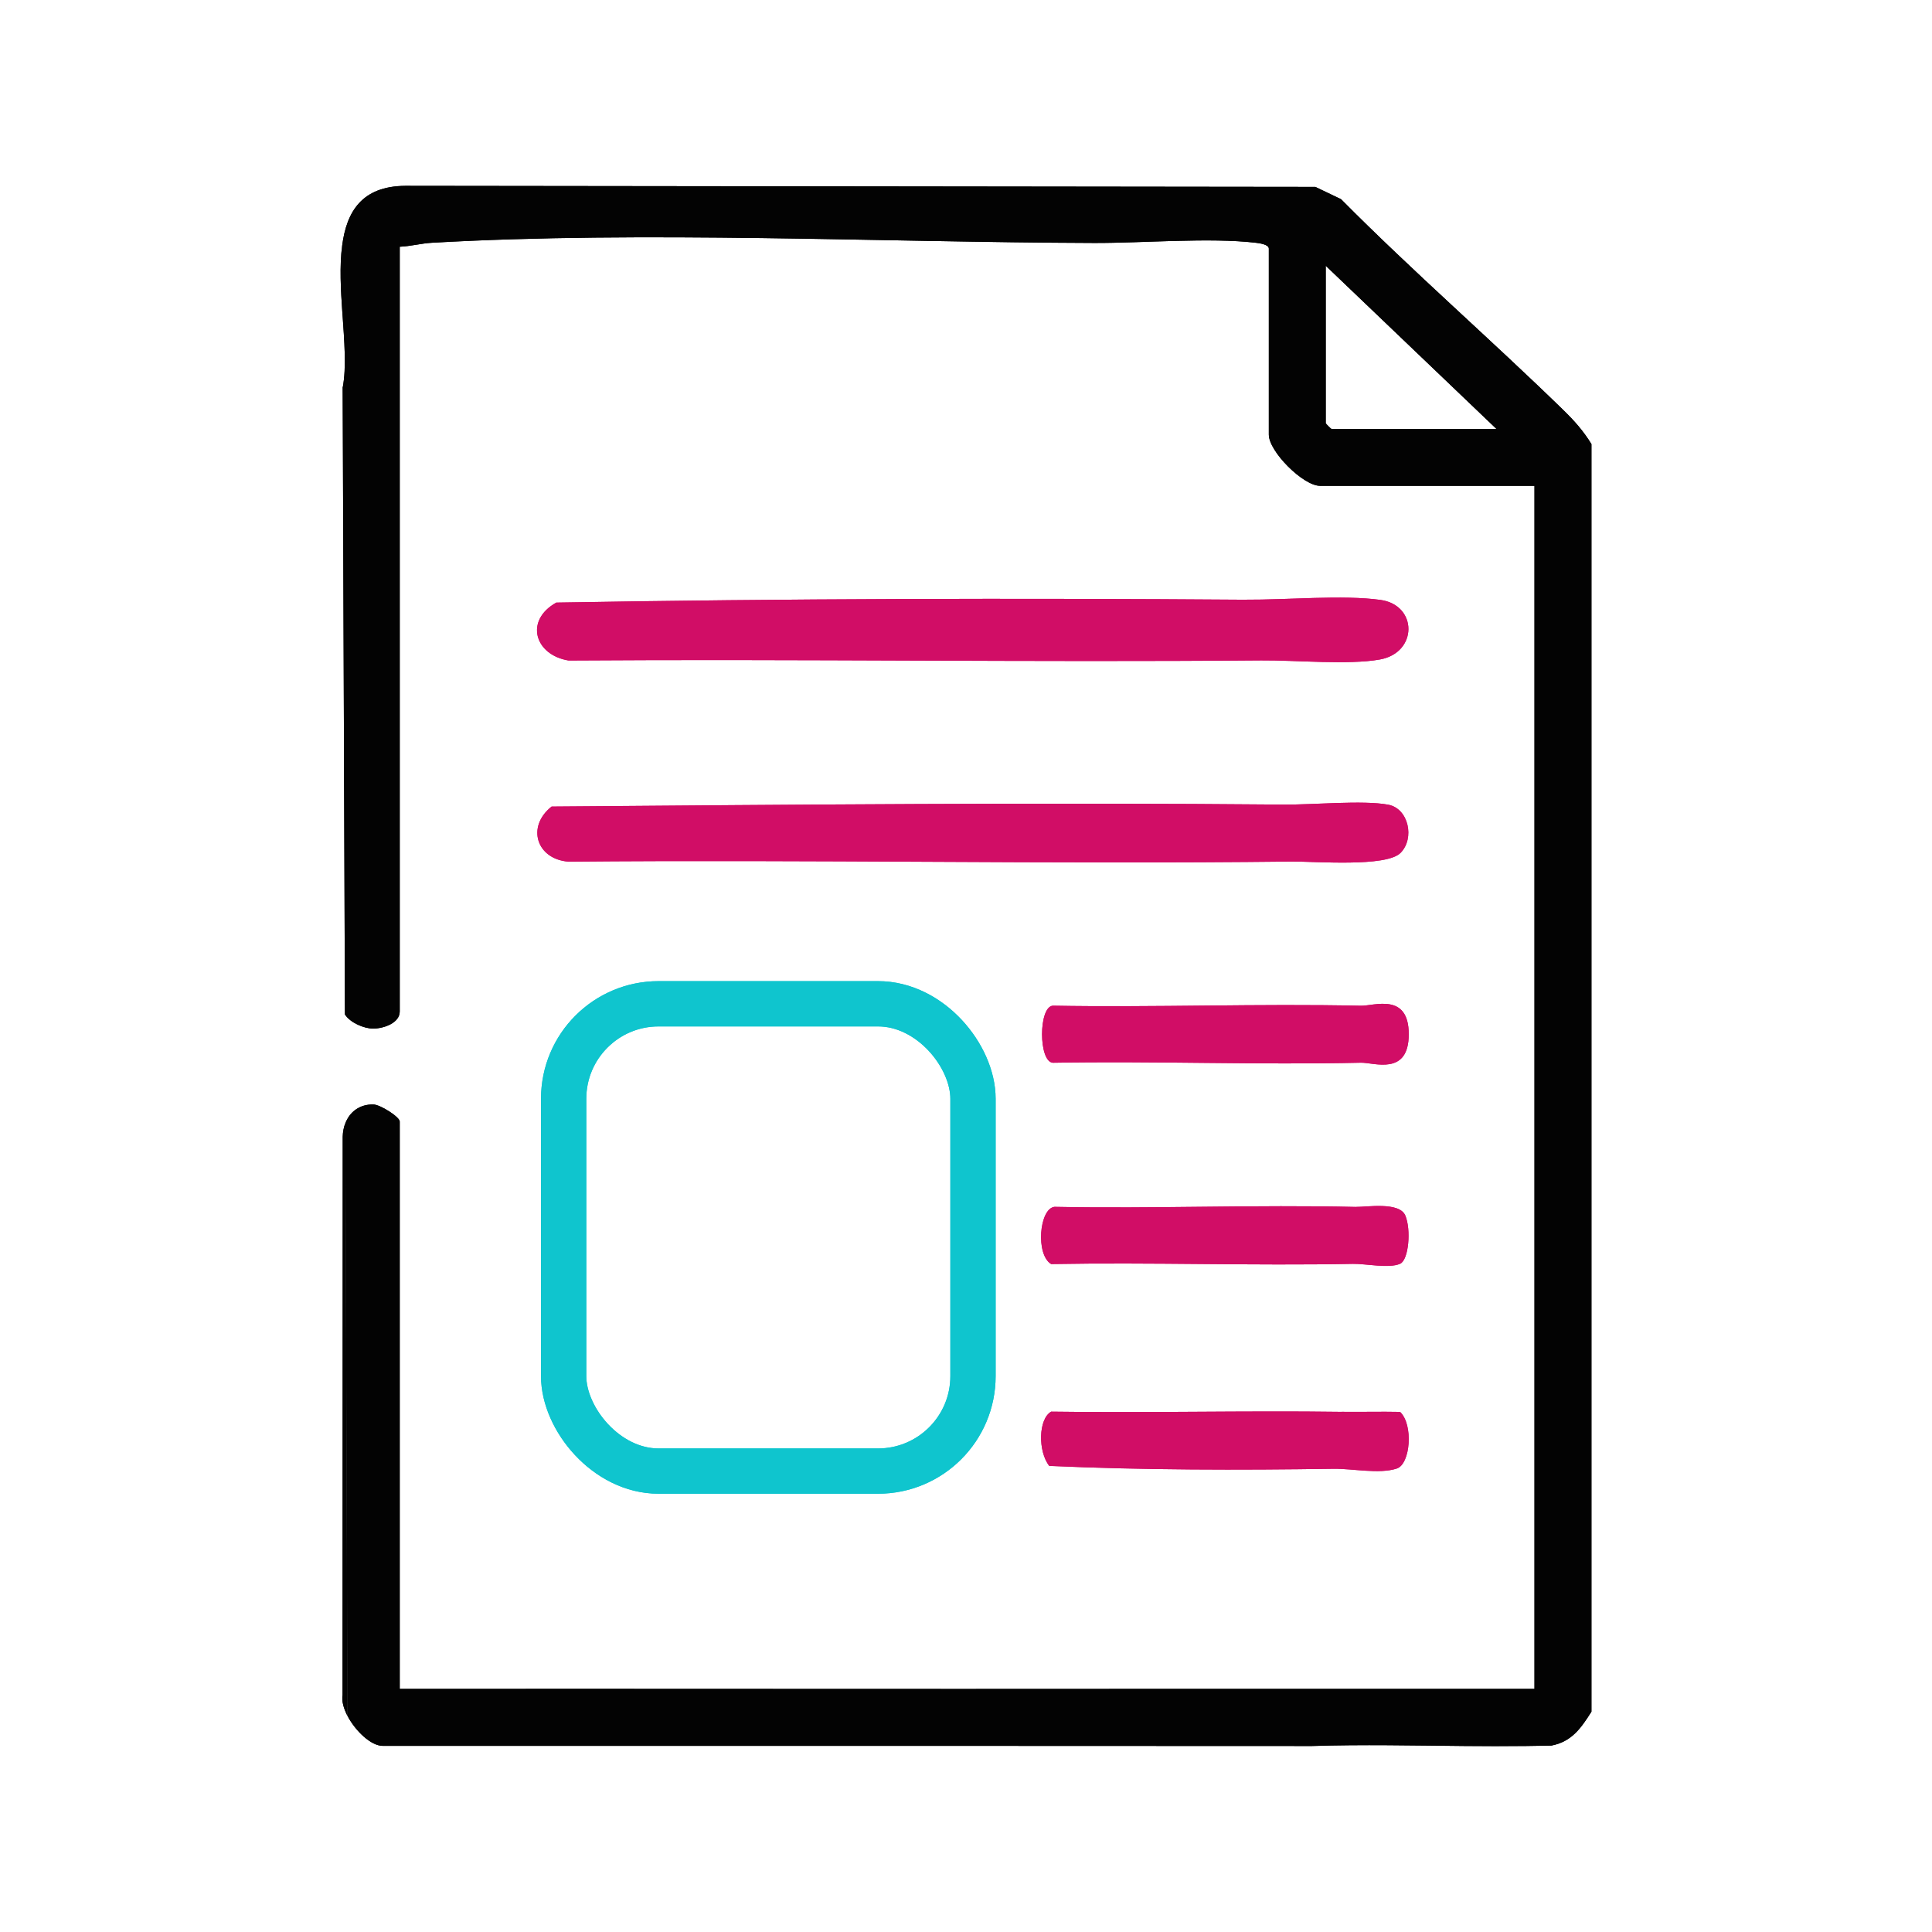 <svg viewBox="0 0 384 384" version="1.1" xmlns="http://www.w3.org/2000/svg" id="Layer_1">
  
  <defs>
    <style>
      .st0 {
        fill: #030303;
      }

      .st1 {
        fill: #d10d66;
      }

      .st2 {
        fill: none;
        stroke: #0fc5ce;
        stroke-miterlimit: 10;
        stroke-width: 9px;
      }
    </style>
  </defs>
  <g>
    <path d="M68.1,336.84c-.23,1.21.19,2.72.96,4.2l-.43-117.79c-.31.81-.49,1.72-.51,2.67l-.03,110.91Z" class="st0"></path>
    <path d="M68.05,62.23l-.05-13.42c-.53,4.09-.27,8.81.05,13.42Z" class="st0"></path>
    <path d="M291.07,347.03h12.23c1.68-.02,3.36-.04,5.04-.08,4.08-.78,5.93-3.52,7.97-6.74V88.26c-1.65-2.67-3.4-4.63-5.64-6.81-14.51-14.14-29.86-27.47-44.13-41.86l-5.1-2.44-180.89-.21c-8.62.06-11.67,5.12-12.54,11.88l.05,13.42c.37,5.46.82,10.77.07,14.71h-.02s.45,124.68.45,124.68c1.04,1.64,3.78,2.81,5.61,2.81,2.05,0,5.28-1.09,5.28-3.39V49.04c2.17-.09,4.18-.66,6.38-.79,42.01-2.4,89.12-.09,131.66.04,9.66.03,22.97-1.11,32.1-.04.76.09,2.6.34,2.6,1.17v36.96c0,3.36,6.82,10.18,10.18,10.18h42.62v239.12c-25.63.02-51.31-.03-76.94,0-49.52.05-99.08-.04-148.6,0v-112.77c0-.9-3.87-3.38-5.28-3.39-2.75-.03-4.67,1.51-5.53,3.74l.43,117.79c1.59,3.03,4.69,5.95,6.98,5.95h104.47-.07s80.33.03,80.33.03c10.06-.32,20.17-.09,30.28,0ZM264.63,85.25c-.08,0-1.13-1.05-1.13-1.13v-31.3l33.94,32.44h-32.81Z" class="st0"></path>
    <path d="M303.29,347.03h-12.23c4.08.04,8.15.05,12.23,0Z" class="st0"></path>
    <path d="M247.66,119.19c7.93.06,19.33-.99,26.73.05s7.43,10.48-.13,11.84c-6.21,1.12-16.8.12-23.58.18-45.88.39-91.79-.3-137.68.02-6.74-1.11-8.78-7.97-2.43-11.51,45.52-.8,91.45-.9,137.09-.57Z" class="st1"></path>
    <path d="M269.55,239.88c2.02.05,8.6-1.08,9.77,1.72s.68,8.81-1.03,9.58c-2.23.99-6.83-.03-9.38.02-19.99.39-39.99-.32-59.98.04-3.13-1.85-2.37-11.01.65-11.37,19.99.39,39.99-.45,59.97.02Z" class="st1"></path>
    <path d="M255.2,159.92c5.67.05,15.76-.91,20.72.02,4.06.76,5.31,6.7,2.45,9.58s-17.04,1.67-21.66,1.72c-47.88.54-95.82-.42-143.71.02-6.35-.48-8.43-6.94-3.36-10.95,48.4-.38,97.1-.83,145.57-.39Z" class="st1"></path>
    <path d="M266.68,280.61c3.86.05,7.74-.06,11.6.02,2.67,2.53,2.06,10.35-.65,11.25-3.46,1.15-8.84,0-12.54.05-18.82.28-37.77.27-56.54-.57-2.27-2.86-2.18-9.35.38-10.78,19.25.27,38.51-.22,57.75.04Z" class="st1"></path>
    <path d="M270.5,199.9c2.58.06,9.5-2.69,9.5,5.66s-6.92,5.6-9.5,5.66c-20.41.46-40.83-.35-61.24.01-2.86-.22-2.86-11.13,0-11.34,20.41.37,40.84-.44,61.24.01Z" class="st1"></path>
    <rect ry="18.87" rx="18.87" height="92.88" width="81.36" y="199.51" x="112.03" class="st2"></rect>
  </g>
  <g>
    <path d="M68.1,336.84c-.23,1.21.19,2.72.96,4.2l-.43-117.79c-.31.81-.49,1.72-.51,2.67l-.03,110.91Z" class="st0"></path>
    <path d="M68.05,62.23l-.05-13.42c-.53,4.09-.27,8.81.05,13.42Z" class="st0"></path>
    <path d="M291.07,347.03h12.23c1.68-.02,3.36-.04,5.04-.08,4.08-.78,5.93-3.52,7.97-6.74V88.26c-1.65-2.67-3.4-4.63-5.64-6.81-14.51-14.14-29.86-27.47-44.13-41.86l-5.1-2.44-180.89-.21c-8.62.06-11.67,5.12-12.54,11.88l.05,13.42c.37,5.46.82,10.77.07,14.71h-.02s.45,124.68.45,124.68c1.04,1.64,3.78,2.81,5.61,2.81,2.05,0,5.28-1.09,5.28-3.39V49.04c2.17-.09,4.18-.66,6.38-.79,42.01-2.4,89.12-.09,131.66.04,9.66.03,22.97-1.11,32.1-.04.76.09,2.6.34,2.6,1.17v36.96c0,3.36,6.82,10.18,10.18,10.18h42.62v239.12c-25.63.02-51.31-.03-76.94,0-49.52.05-99.08-.04-148.6,0v-112.77c0-.9-3.87-3.38-5.28-3.39-2.75-.03-4.67,1.51-5.53,3.74l.43,117.79c1.59,3.03,4.69,5.95,6.98,5.95h104.47-.07s80.33.03,80.33.03c10.06-.32,20.17-.09,30.28,0ZM264.63,85.25c-.08,0-1.13-1.05-1.13-1.13v-31.3l33.94,32.44h-32.81Z" class="st0"></path>
    <path d="M303.29,347.03h-12.23c4.08.04,8.15.05,12.23,0Z" class="st0"></path>
    <path d="M247.66,119.19c7.93.06,19.33-.99,26.73.05s7.43,10.48-.13,11.84c-6.21,1.12-16.8.12-23.58.18-45.88.39-91.79-.3-137.68.02-6.74-1.11-8.78-7.97-2.43-11.51,45.52-.8,91.45-.9,137.09-.57Z" class="st1"></path>
    <path d="M269.55,239.88c2.02.05,8.6-1.08,9.77,1.72s.68,8.81-1.03,9.58c-2.23.99-6.83-.03-9.38.02-19.99.39-39.99-.32-59.98.04-3.13-1.85-2.37-11.01.65-11.37,19.99.39,39.99-.45,59.97.02Z" class="st1"></path>
    <path d="M255.2,159.92c5.67.05,15.76-.91,20.72.02,4.06.76,5.31,6.7,2.45,9.58s-17.04,1.67-21.66,1.72c-47.88.54-95.82-.42-143.71.02-6.35-.48-8.43-6.94-3.36-10.95,48.4-.38,97.1-.83,145.57-.39Z" class="st1"></path>
    <path d="M266.68,280.61c3.86.05,7.74-.06,11.6.02,2.67,2.53,2.06,10.35-.65,11.25-3.46,1.15-8.84,0-12.54.05-18.82.28-37.77.27-56.54-.57-2.27-2.86-2.18-9.35.38-10.78,19.25.27,38.51-.22,57.75.04Z" class="st1"></path>
    <path d="M270.5,199.9c2.58.06,9.5-2.69,9.5,5.66s-6.92,5.6-9.5,5.66c-20.41.46-40.83-.35-61.24.01-2.86-.22-2.86-11.13,0-11.34,20.41.37,40.84-.44,61.24.01Z" class="st1"></path>
    <rect ry="18.87" rx="18.87" height="92.88" width="81.36" y="199.51" x="112.03" class="st2"></rect>
  </g>
  <g>
    <path d="M508.37,313.21c-.19,1.01.16,2.28.81,3.52l-.36-98.57c-.26.68-.41,1.44-.42,2.24l-.02,92.82Z" class="st0"></path>
    <path d="M508.33,83.4l-.04-11.23c-.44,3.43-.22,7.37.04,11.23Z" class="st0"></path>
    <path d="M694.96,321.74h10.23c1.41-.01,2.81-.03,4.22-.07,3.41-.65,4.96-2.95,6.67-5.64V105.19c-1.38-2.23-2.85-3.87-4.72-5.7-12.14-11.83-24.99-22.99-36.93-35.04l-4.27-2.04-151.38-.18c-7.21.05-9.76,4.28-10.5,9.94l.04,11.23c.31,4.57.68,9.01.06,12.31h-.02s.38,104.34.38,104.34c.87,1.37,3.16,2.35,4.69,2.35,1.71,0,4.42-.92,4.42-2.84v-127.2c1.82-.08,3.49-.56,5.34-.66,35.16-2.01,74.58-.08,110.18.03,8.08.02,19.22-.93,26.86-.03.64.07,2.18.29,2.18.98v30.93c0,2.81,5.7,8.52,8.52,8.52h35.67v200.11c-21.45.02-42.94-.02-64.39,0-41.44.04-82.92-.03-124.36,0v-94.37c0-.75-3.24-2.83-4.42-2.84-2.3-.03-3.91,1.26-4.63,3.13l.36,98.57c1.33,2.54,3.92,4.98,5.85,4.98h87.43-.06s67.23.02,67.23.02c8.42-.26,16.88-.08,25.34,0ZM672.84,102.66c-.07,0-.95-.88-.95-.95v-26.2l28.41,27.14h-27.46Z" class="st0"></path>
    <path d="M705.19,321.74h-10.23c3.41.03,6.82.04,10.23,0Z" class="st0"></path>
    <path d="M658.63,131.07c6.64.05,16.17-.83,22.37.04s6.21,8.77-.11,9.91c-5.19.94-14.06.1-19.74.15-38.39.32-76.82-.25-115.22.01-5.64-.93-7.35-6.67-2.03-9.64,38.1-.67,76.53-.76,114.73-.48Z" class="st1"></path>
    <path d="M676.95,232.07c1.69.04,7.19-.9,8.18,1.44,1.01,2.41.57,7.38-.86,8.01-1.87.83-5.71-.03-7.85.02-16.73.32-33.46-.27-50.19.03-2.62-1.55-1.98-9.21.54-9.52,16.73.33,33.47-.38,50.19.02Z" class="st1"></path>
    <path d="M664.95,165.16c4.75.04,13.19-.76,17.34.02,3.4.64,4.45,5.61,2.05,8.01s-14.26,1.4-18.13,1.44c-40.07.45-80.19-.35-120.27.02-5.32-.4-7.05-5.81-2.82-9.16,40.5-.32,81.26-.7,121.82-.33Z" class="st1"></path>
    <path d="M674.55,266.16c3.23.04,6.47-.05,9.71.02,2.23,2.12,1.73,8.66-.54,9.41-2.9.96-7.39,0-10.5.04-15.75.23-31.61.22-47.32-.48-1.9-2.39-1.83-7.82.32-9.02,16.11.22,32.23-.19,48.33.03Z" class="st1"></path>
    <path d="M677.75,198.61c2.16.05,7.95-2.25,7.95,4.73s-5.79,4.69-7.95,4.73c-17.08.38-34.17-.3-51.25.01-2.39-.18-2.39-9.31,0-9.49,17.08.31,34.17-.37,51.25.01Z" class="st1"></path>
    <rect ry="18.87" rx="18.87" height="77.73" width="68.08" y="198.29" x="545.13" class="st2"></rect>
  </g>
  <g>
    <path d="M947.33,293.44c-.16.85.13,1.9.68,2.94l-.3-82.49c-.22.57-.34,1.2-.35,1.87l-.02,77.68Z" class="st0"></path>
    <path d="M947.29,101.12l-.03-9.4c-.37,2.87-.19,6.17.03,9.4Z" class="st0"></path>
    <path d="M1103.48,300.57h8.56c1.18-.01,2.35-.03,3.53-.06,2.86-.55,4.15-2.47,5.58-4.72V119.35c-1.16-1.87-2.38-3.24-3.95-4.77-10.16-9.9-20.91-19.24-30.9-29.32l-3.57-1.71-126.68-.15c-6.04.04-8.17,3.58-8.78,8.32l.03,9.4c.26,3.83.57,7.54.05,10.3h-.01s.32,87.32.32,87.32c.73,1.15,2.65,1.96,3.93,1.97,1.43,0,3.7-.77,3.7-2.38v-106.45c1.52-.07,2.92-.46,4.47-.55,29.42-1.68,62.41-.06,92.21.02,6.77.02,16.09-.78,22.48-.03.53.06,1.82.24,1.82.82v25.89c0,2.35,4.77,7.13,7.13,7.13h29.85v167.46c-17.95.01-35.93-.02-53.88,0-34.68.04-69.39-.03-104.07,0v-78.98c0-.63-2.71-2.37-3.7-2.38-1.93-.02-3.27,1.05-3.87,2.62l.3,82.49c1.11,2.12,3.28,4.17,4.89,4.17h73.17-.05s56.26.02,56.26.02c7.04-.22,14.12-.07,21.21,0ZM1084.97,117.24c-.06,0-.79-.74-.79-.79v-21.92l23.77,22.72h-22.98Z" class="st0"></path>
    <path d="M1112.04,300.57h-8.56c2.86.03,5.71.03,8.56,0Z" class="st0"></path>
    <path d="M1073.08,141.01c5.56.04,13.53-.7,18.72.03,5.39.76,5.2,7.34-.09,8.29-4.35.78-11.76.08-16.52.12-32.13.27-64.29-.21-96.42.01-4.72-.78-6.15-5.58-1.7-8.06,31.88-.56,64.05-.63,96.01-.4Z" class="st1"></path>
    <path d="M1088.41,225.53c1.41.03,6.02-.75,6.84,1.2s.48,6.17-.72,6.71c-1.56.69-4.78-.02-6.57.01-14,.27-28.01-.22-42.01.03-2.19-1.3-1.66-7.71.45-7.97,14,.27,28.01-.32,42,.01Z" class="st1"></path>
    <path d="M1078.36,169.54c3.97.04,11.04-.64,14.51.01,2.84.53,3.72,4.69,1.71,6.71s-11.93,1.17-15.17,1.2c-33.53.38-67.11-.29-100.65.01-4.45-.33-5.9-4.86-2.36-7.67,33.89-.27,68-.58,101.95-.27Z" class="st1"></path>
    <path d="M1086.4,254.06c2.71.04,5.42-.04,8.13.01,1.87,1.77,1.44,7.25-.45,7.88-2.42.8-6.19,0-8.79.03-13.18.19-26.45.19-39.6-.4-1.59-2-1.53-6.55.27-7.55,13.48.19,26.97-.16,40.45.03Z" class="st1"></path>
    <path d="M1089.08,197.53c1.8.04,6.65-1.89,6.65,3.96s-4.85,3.92-6.65,3.96c-14.29.32-28.6-.25-42.89,0-2-.15-2-7.79,0-7.94,14.29.26,28.6-.31,42.89,0Z" class="st1"></path>
    <rect ry="18.87" rx="18.87" height="65.05" width="56.98" y="197.26" x="978.09" class="st2"></rect>
  </g>
  <g>
    <path d="M1387.51,276.89c-.13.71.11,1.59.57,2.46l-.25-69.04c-.18.48-.29,1.01-.3,1.57l-.02,65.01Z" class="st0"></path>
    <path d="M1387.48,115.94l-.03-7.86c-.31,2.4-.16,5.16.03,7.86Z" class="st0"></path>
    <path d="M1518.19,282.86h7.17c.98-.01,1.97-.02,2.95-.05,2.39-.46,3.47-2.06,4.67-3.95v-147.66c-.97-1.56-1.99-2.71-3.3-3.99-8.5-8.29-17.5-16.1-25.86-24.54l-2.99-1.43-106.02-.13c-5.05.03-6.84,3-7.35,6.96l.03,7.86c.22,3.2.48,6.31.04,8.62h-.01s.27,73.07.27,73.07c.61.96,2.21,1.64,3.29,1.65,1.2,0,3.09-.64,3.09-1.99v-89.08c1.27-.05,2.45-.39,3.74-.46,24.62-1.41,52.23-.05,77.17.02,5.66.02,13.46-.65,18.81-.02.45.05,1.52.2,1.52.69v21.66c0,1.97,4,5.97,5.97,5.97h24.98v140.15c-15.02.01-30.07-.02-45.09,0-29.02.03-58.07-.02-87.09,0v-66.09c0-.52-2.27-1.98-3.09-1.99-1.61-.02-2.74.88-3.24,2.19l.25,69.04c.93,1.78,2.75,3.49,4.09,3.49h61.23-.04s47.08.02,47.08.02c5.89-.19,11.82-.05,17.75,0ZM1502.7,129.43s-.66-.62-.66-.66v-18.35l19.89,19.01h-19.23Z" class="st0"></path>
    <path d="M1525.36,282.86h-7.17c2.39.02,4.78.03,7.17,0Z" class="st0"></path>
    <path d="M1492.75,149.33c4.65.03,11.33-.58,15.66.03s4.35,6.14-.07,6.94c-3.64.66-9.84.07-13.82.1-26.89.23-53.8-.18-80.69.01-3.95-.65-5.15-4.67-1.42-6.75,26.68-.47,53.6-.53,80.35-.34Z" class="st1"></path>
    <path d="M1505.58,220.06c1.18.03,5.04-.63,5.73,1.01s.4,5.17-.6,5.61c-1.31.58-4-.02-5.5.01-11.71.23-23.44-.19-35.15.02-1.83-1.08-1.39-6.45.38-6.67,11.71.23,23.44-.27,35.15.01Z" class="st1"></path>
    <path d="M1497.17,173.2c3.33.03,9.24-.53,12.15.01,2.38.45,3.12,3.93,1.43,5.61s-9.99.98-12.7,1.01c-28.06.32-56.16-.25-84.23.01-3.72-.28-4.94-4.07-1.97-6.41,28.36-.23,56.91-.49,85.32-.23Z" class="st1"></path>
    <path d="M1503.9,243.94c2.26.03,4.53-.04,6.8.01,1.56,1.48,1.21,6.07-.38,6.59-2.03.67-5.18,0-7.35.03-11.03.16-22.14.16-33.14-.34-1.33-1.67-1.28-5.48.22-6.32,11.28.16,22.57-.13,33.85.02Z" class="st1"></path>
    <path d="M1506.13,196.63c1.51.03,5.57-1.58,5.57,3.32s-4.06,3.28-5.57,3.32c-11.96.27-23.93-.21-35.89,0-1.67-.13-1.67-6.52,0-6.65,11.96.22,23.93-.26,35.89,0Z" class="st1"></path>
    <rect ry="17.52" rx="17.52" height="54.43" width="47.68" y="196.4" x="1413.26" class="st2"></rect>
  </g>
  <g>
    <path d="M1809.59,308.51c-.12.97.1,2.19.5,3.38l-.22-94.75c-.16.65-.25,1.38-.26,2.15l-.02,89.22Z" class="st0"></path>
    <path d="M1809.56,87.62l-.03-10.79c-.28,3.29-.14,7.08.03,10.79Z" class="st0"></path>
    <path d="M1925.88,316.7h6.38c.88-.01,1.75-.03,2.63-.07,2.13-.63,3.09-2.83,4.16-5.42V108.56c-.86-2.15-1.77-3.72-2.94-5.48-7.57-11.37-15.57-22.09-23.01-33.68l-2.66-1.96-94.34-.17c-4.5.04-6.09,4.12-6.54,9.55l.03,10.79c.2,4.39.43,8.66.04,11.83h-.01s.24,100.29.24,100.29c.54,1.32,1.97,2.26,2.92,2.26,1.07,0,2.75-.88,2.75-2.73v-122.26c1.13-.07,2.18-.53,3.33-.64,21.91-1.93,46.48-.07,68.67.03,5.04.02,11.98-.89,16.74-.03.4.07,1.36.28,1.36.94v29.73c0,2.7,3.56,8.19,5.31,8.19h22.23v192.34c-13.37.02-26.76-.02-40.13,0-25.83.04-51.68-.03-77.5,0v-90.71c0-.72-2.02-2.72-2.75-2.73-1.43-.03-2.44,1.21-2.88,3.01l.22,94.75c.83,2.44,2.45,4.79,3.64,4.79h54.49-.04s41.9.02,41.9.02c5.25-.25,10.52-.07,15.79,0ZM1912.09,106.13s-.59-.85-.59-.91v-25.18l17.7,26.09h-17.11Z" class="st0"></path>
    <path d="M1932.26,316.7h-6.38c2.13.03,4.25.04,6.38,0Z" class="st0"></path>
    <path d="M1903.24,133.43c4.14.05,10.08-.8,13.94.04s3.87,8.43-.07,9.53c-3.24.9-8.76.1-12.3.14-23.93.31-47.87-.24-71.81.01-3.52-.9-4.58-6.41-1.27-9.26,23.74-.64,47.7-.73,71.5-.46Z" class="st1"></path>
    <path d="M1914.65,230.51c1.05.04,4.48-.87,5.1,1.38s.35,7.09-.54,7.7c-1.16.8-3.56-.02-4.89.02-10.42.31-20.86-.26-31.28.03-1.63-1.49-1.24-8.85.34-9.15,10.42.32,20.86-.37,31.28.02Z" class="st1"></path>
    <path d="M1907.17,166.2c2.96.04,8.22-.73,10.81.02,2.12.61,2.77,5.39,1.28,7.7s-8.89,1.34-11.3,1.38c-24.97.43-49.97-.34-74.95.02-3.31-.38-4.4-5.58-1.76-8.8,25.24-.31,50.64-.67,75.92-.31Z" class="st1"></path>
    <path d="M1913.16,263.28c2.01.04,4.03-.05,6.05.02,1.39,2.03,1.08,8.32-.34,9.05-1.8.92-4.61,0-6.54.04-9.82.22-19.7.22-29.49-.46-1.18-2.3-1.14-7.52.2-8.67,10.04.21,20.08-.18,30.12.03Z" class="st1"></path>
    <path d="M1915.15,198.36c1.34.05,4.95-2.17,4.95,4.55s-3.61,4.5-4.95,4.55c-10.64.37-21.3-.28-31.94.01-1.49-.17-1.49-8.95,0-9.12,10.65.3,21.3-.36,31.94.01Z" class="st1"></path>
    <rect ry="18.87" rx="18.87" height="74.71" width="42.43" y="198.04" x="1832.5" class="st2"></rect>
  </g>
</svg>